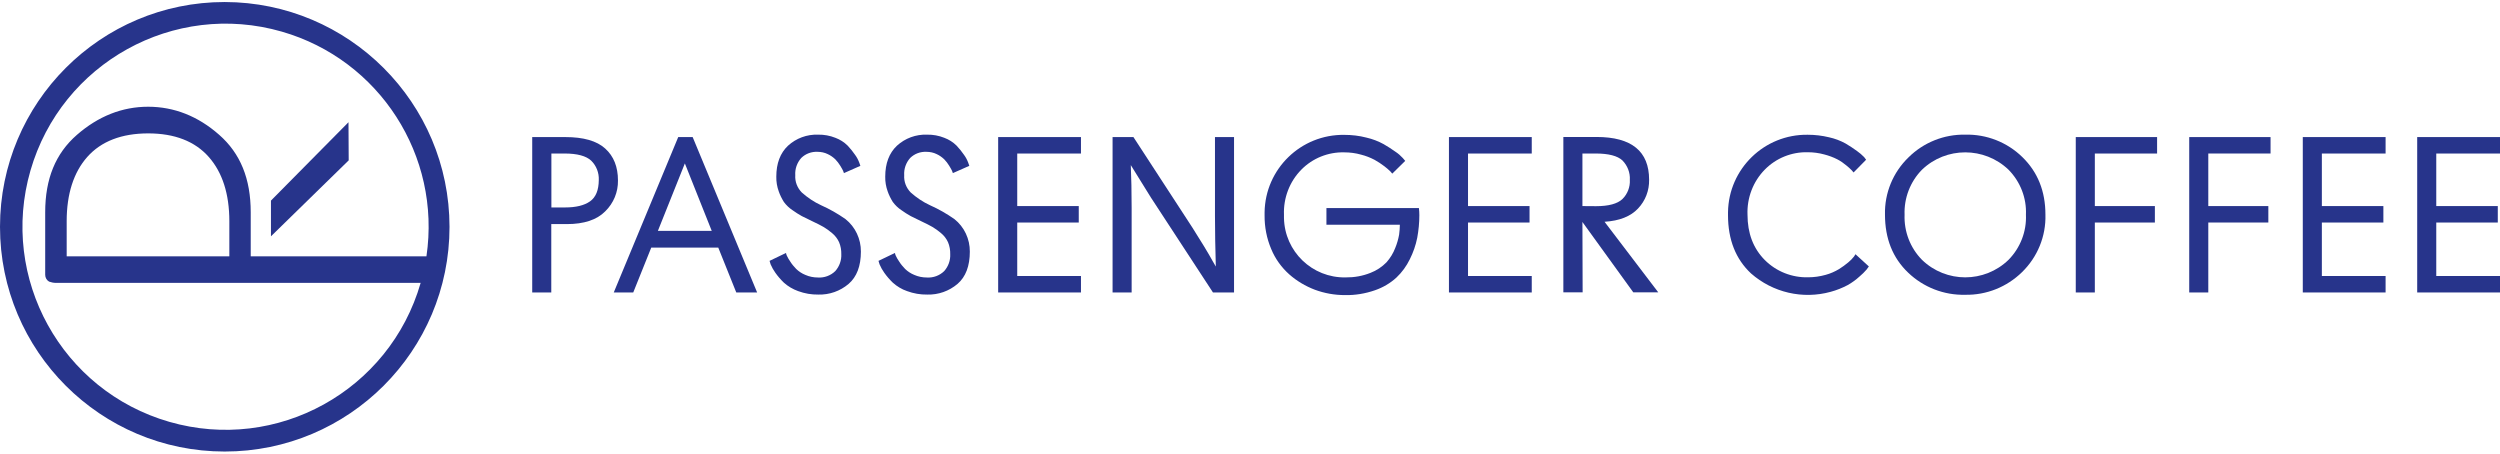 <?xml version="1.0" encoding="utf-8"?>
<!-- Generator: Adobe Illustrator 27.3.1, SVG Export Plug-In . SVG Version: 6.00 Build 0)  -->
<svg version="1.1" id="Ebene_1" xmlns="http://www.w3.org/2000/svg" xmlns:xlink="http://www.w3.org/1999/xlink" x="0px" y="0px"
	 viewBox="0 0 2373.1 430.6" style="enable-background:new 0 0 2373.1 430.6;" xml:space="preserve">
<style type="text/css">
	.st0{clip-path:url(#SVGID_00000174600488650671227200000005250170276129163193_);}
	.st1{fill:#27348B;}
</style>
<g id="passenger_logo" transform="translate(66 164.119)">
	<g>
		<defs>
			<rect id="SVGID_1_" x="-66" y="-162.2" width="2373.1" height="426.7"/>
		</defs>
		<clipPath id="SVGID_00000119116149095651233920000003777622418683224213_">
			<use xlink:href="#SVGID_1_"  style="overflow:visible;"/>
		</clipPath>
		<g id="Group_7" style="clip-path:url(#SVGID_00000119116149095651233920000003777622418683224213_);">
			<path id="Path_22" class="st1" d="M508.5-23.1c-8-7.3-20.7-10.9-37.9-10.9h-31.4v147.5h18.1V48.6h14.8c16.2,0,28.4-4,36.4-12.1
				c7.9-7.7,12.3-18.3,12.1-29.3C520.6-5.7,516.6-15.8,508.5-23.1 M494.1,27c-5.5,3.9-13.4,5.8-23.8,5.8h-12.9v-51.2h12.5
				c12.1,0,20.5,2.3,25.3,6.8c4.9,4.8,7.5,11.5,7.2,18.4C502.3,16.4,499.6,23.1,494.1,27"/>
			<path id="Path_23" class="st1" d="M577.8-34l-61.2,147.5h18.5l17.1-42.6h63.6l17.1,42.6h19.8L591.5-34H577.8z M558.5,55L584.1-9
				L609.6,55H558.5z"/>
			<path id="Path_24" class="st1" d="M736.5,43.8c-7.3-5.1-15-9.5-23.1-13.1c-6.7-3.1-12.8-7.2-18.3-12.1
				c-4.3-4.4-6.6-10.3-6.2-16.4c-0.4-6,1.7-11.9,5.7-16.4c4.1-4,9.7-6.1,15.5-5.8c3.3,0,6.7,0.7,9.7,2.2c2.6,1.2,5,2.9,7.1,4.9
				c1.8,1.9,3.4,3.9,4.7,6.1c1.4,2.3,2.3,3.9,2.7,4.8c0.3,0.7,0.6,1.4,0.8,2.2l15.6-6.9l-1-2.9c-1-2.7-2.3-5.2-4-7.5
				c-2.1-3.1-4.5-6-7.1-8.8c-3.3-3.3-7.3-5.8-11.6-7.4c-5.2-2.1-10.8-3.1-16.4-3c-10.6-0.4-20.8,3.4-28.6,10.5
				c-7.4,7-11.1,16.8-11.1,29.4c-0.1,4.7,0.7,9.5,2.3,13.9c1.2,3.5,2.9,6.9,4.9,10.1c2.3,3.1,5,5.7,8.2,7.8c2.8,2,5.7,3.9,8.8,5.6
				c2.1,1.1,5.5,2.8,10.2,5c4.4,2.1,7.9,3.8,10.4,5.3c2.9,1.7,5.6,3.7,8.2,5.9c2.8,2.3,5.1,5.3,6.6,8.6c1.5,3.6,2.2,7.5,2.1,11.3
				c0.3,5.9-1.8,11.7-5.7,16.1c-4.4,4.3-10.4,6.5-16.5,6.1c-4.1,0-8.2-0.8-12-2.5c-3.2-1.3-6.1-3.2-8.6-5.6
				c-2.1-2.2-4.1-4.5-5.7-7.1c-1.2-1.7-2.3-3.6-3.2-5.5c-0.4-0.8-0.6-1.7-0.8-2.6l-15.6,7.5l1,3.3c1.2,2.8,2.7,5.5,4.5,8
				c2.4,3.4,5.1,6.5,8.1,9.4c3.9,3.5,8.5,6.2,13.5,8c6.2,2.3,12.7,3.4,19.2,3.3c10.5,0.3,20.7-3.3,28.7-10.1
				c7.8-6.7,11.7-17,11.7-30.7C751.3,62.9,746,51.3,736.5,43.8"/>
			<path id="Path_25" class="st1" d="M839.9,43.8c-7.3-5.1-15-9.5-23.1-13.1c-6.7-3.1-12.8-7.2-18.3-12.1
				c-4.3-4.4-6.6-10.3-6.2-16.4c-0.4-6,1.7-11.9,5.7-16.4c4.1-4,9.7-6.1,15.5-5.8c3.3,0,6.7,0.7,9.7,2.2c2.6,1.2,5,2.9,7.1,4.9
				c1.8,1.9,3.4,3.9,4.7,6.1c1.4,2.3,2.3,3.9,2.7,4.8c0.3,0.7,0.6,1.4,0.8,2.2l15.6-6.9l-1-2.9c-1-2.7-2.3-5.2-4-7.5
				c-2.1-3.1-4.5-6-7.1-8.8c-3.3-3.3-7.3-5.8-11.6-7.4c-5.2-2.1-10.8-3.1-16.4-3c-10.6-0.4-20.8,3.4-28.6,10.5
				c-7.4,7-11.1,16.8-11.1,29.4c-0.1,4.7,0.7,9.5,2.3,13.9c1.2,3.5,2.9,6.9,4.9,10.1c2.3,3.1,5,5.7,8.2,7.8c2.8,2,5.7,3.9,8.8,5.6
				c2.1,1.1,5.5,2.8,10.2,5c4.4,2.1,7.9,3.8,10.4,5.3c2.9,1.7,5.6,3.7,8.2,5.9c2.8,2.3,5.1,5.3,6.6,8.6c1.5,3.6,2.2,7.5,2.1,11.3
				c0.3,5.9-1.8,11.7-5.7,16.1c-4.4,4.3-10.4,6.5-16.5,6.1c-4.1,0-8.2-0.8-12-2.5c-3.2-1.3-6.1-3.2-8.6-5.6
				c-2.1-2.2-4.1-4.5-5.7-7.1c-1.2-1.7-2.3-3.6-3.2-5.5c-0.4-0.8-0.6-1.7-0.8-2.6l-15.6,7.5l1,3.3c1.2,2.8,2.7,5.5,4.5,8
				c2.4,3.4,5.1,6.5,8.1,9.4c3.9,3.5,8.5,6.3,13.5,8c6.2,2.3,12.7,3.4,19.2,3.3c10.5,0.3,20.7-3.3,28.7-10.1
				c7.8-6.7,11.7-17,11.7-30.7C854.7,62.9,849.4,51.3,839.9,43.8"/>
			<path id="Path_26" class="st1" d="M881.5,113.5h78.6V97.9h-60.5V47.1h58.4V31.5h-58.4v-49.9h60.5V-34h-78.6V113.5z"/>
			<path id="Path_27" class="st1" d="M1087.3,40.9c0,14.7,0.3,30.7,0.8,48l-2.9-5c-1.9-3.5-4.7-8.3-8.4-14.4s-7.3-11.9-10.9-17.5
				L1009.9-34h-19.8v147.5h18.1V33.2c0-15.1-0.3-28.6-0.8-40.6l19.1,30.8l58.9,90.1h20V-34h-18.1L1087.3,40.9z"/>
			<path id="Path_28" class="st1" d="M1280.9,33.4h-87.8v15.8h69.7c0,3.1-0.3,6.3-0.7,9.4c-0.8,4.4-2,8.6-3.7,12.7
				c-1.9,5-4.7,9.5-8.2,13.5c-4.3,4.4-9.5,7.9-15.3,10.1c-7.5,3-15.5,4.4-23.6,4.3c-31.7,0.6-57.9-24.6-58.5-56.4c0-1,0-2.1,0-3.1
				c-0.6-15.9,5.3-31.4,16.4-42.7c10.7-10.9,25.5-16.9,40.8-16.5c5.4,0,10.9,0.7,16.1,2.2c4.4,1.1,8.7,2.8,12.7,4.9
				c3.2,1.8,6.3,3.8,9.3,6.1c2,1.5,3.8,3.1,5.6,4.8c0.8,0.9,1.5,1.6,1.9,2.2l12.3-12.1l-2.3-2.7c-2.1-2.3-4.4-4.3-7-6
				c-3.6-2.6-7.4-5-11.2-7.2c-5.1-2.8-10.6-4.9-16.3-6.2c-6.9-1.8-13.9-2.6-21-2.6c-41.2-0.6-75.1,32.3-75.7,73.5c0,1,0,1.9,0,2.9
				c-0.1,11,2,21.9,6.3,32c3.8,9.2,9.7,17.4,17.1,24c7.1,6.3,15.4,11.2,24.3,14.6c9.2,3.4,18.8,5.1,28.6,5.1
				c9.7,0.2,19.3-1.4,28.5-4.6c7.5-2.6,14.4-6.6,20.3-12c5.3-5,9.6-10.9,12.8-17.5c3.2-6.4,5.6-13.2,7-20.3c1.3-7.1,2-14.2,2-21.4
				c0-0.7,0-1.8-0.1-3.3C1281,35.2,1280.9,34.1,1280.9,33.4"/>
			<path id="Path_29" class="st1" d="M1309.4,113.5h78.6V97.9h-60.5V47.1h58.4V31.5h-58.4v-49.9h60.5V-34h-78.6V113.5z"/>
			<path id="Path_30" class="st1" d="M1488.9,33.8c7-7.4,10.7-17.1,10.5-27.3c0-27-16.6-40.6-49.9-40.6H1418v147.5h18.3l-0.2-66.8
				l48.3,66.8h23.7l-51-67C1471.3,45.5,1481.9,41.3,1488.9,33.8 M1436.1,31.5v-49.9h12.5c12.3,0,20.8,2.2,25.5,6.6
				c4.8,4.9,7.4,11.6,7,18.4c0.4,6.8-2.2,13.5-7.1,18.3c-4.7,4.4-13,6.7-25,6.7L1436.1,31.5z"/>
			<path id="Path_31" class="st1" d="M1693.9,79.4c-1.6,2-3.4,3.9-5.4,5.5c-2.8,2.3-5.7,4.5-8.8,6.4c-4,2.4-8.3,4.3-12.8,5.5
				c-5.4,1.5-10.9,2.3-16.5,2.3c-15.4,0.4-30.3-5.5-41.2-16.4c-10.9-11-16.4-25.3-16.4-43.1c-0.6-15.9,5.3-31.4,16.4-42.7
				c10.7-10.9,25.5-16.9,40.8-16.5c5.3,0,10.6,0.7,15.7,2.1c4.2,1.1,8.4,2.6,12.3,4.6c3.1,1.6,6,3.6,8.6,5.8c1.8,1.4,3.5,3,5.1,4.6
				c0.8,0.8,1.3,1.5,1.8,2.1l11.9-12.1l-1.9-2.5c-2.1-2.1-4.3-4.1-6.8-5.8c-3.5-2.6-7.1-4.9-10.8-7.1c-4.9-2.7-10.2-4.7-15.7-5.9
				c-6.6-1.6-13.4-2.4-20.2-2.4c-41.2-0.6-75.1,32.3-75.7,73.5c0,0.9,0,1.9,0,2.8c0,23.3,7.3,41.7,21.8,55.3
				c20.7,18.2,49.1,24.8,75.6,17.5c5.6-1.5,11.1-3.7,16.2-6.4c4.1-2.3,7.9-5.1,11.3-8.2c2.4-2,4.6-4.2,6.7-6.6
				c0.7-0.9,1.4-1.9,2.1-2.9l-12.7-11.6L1693.9,79.4z"/>
			<path id="Path_32" class="st1" d="M1799.5-36.3c-20.1-0.4-39.6,7.4-53.9,21.6c-14.7,14.2-22.8,33.9-22.3,54.3
				c0,22.7,7.3,41.1,22,55.1c14.5,13.9,34,21.5,54.1,21c20.2,0.4,39.6-7.4,54-21.5c14.7-14.3,22.8-34.1,22.2-54.6
				c0-22.2-7.3-40.4-21.9-54.6C1839.3-29.1,1819.7-36.8,1799.5-36.3 M1840.6,82.5c-22.9,22.2-59.3,22.2-82.2,0
				c-11.2-11.4-17.1-26.9-16.5-42.8c-0.6-15.9,5.4-31.4,16.5-42.7c22.9-22,59.2-22,82.2,0c11.2,11.4,17.2,26.8,16.5,42.7
				C1857.8,55.6,1851.8,71.1,1840.6,82.5"/>
			<path id="Path_33" class="st1" d="M1904.4,113.5h18.1V47.1h57V31.5h-57v-49.9h59.1V-34h-77.2V113.5z"/>
			<path id="Path_34" class="st1" d="M2012.1,113.5h18.1V47.1h57V31.5h-57v-49.9h59.1V-34h-77.2V113.5z"/>
			<path id="Path_35" class="st1" d="M2119.9,113.5h78.6V97.9H2138V47.1h58.4V31.5H2138v-49.9h60.5V-34h-78.6V113.5z"/>
			<path id="Path_36" class="st1" d="M2307.1-18.4V-34h-78.6v147.5h78.6V97.9h-60.5V47.1h58.4V31.5h-58.4v-49.9H2307.1z"/>
			<path id="Path_37" class="st1" d="M264.8-48.1l-73.6,74.4v33.9L265-11.9L264.8-48.1z"/>
			<path id="Path_38" class="st1" d="M147.3-162.2C29.5-162.2-66-66.7-66,51.2s95.5,213.3,213.3,213.3S360.7,169,360.7,51.2
				C360.6-66.6,265.1-162,147.3-162.2 M142-36.2c-20.1-17.7-42.8-26.6-67.4-26.6s-47.3,9-67.6,26.7S-23.1,5.6-23.1,37.4v59.3
				c0,2.7,1.4,5.2,3.7,6.5c2,0.7,4.2,1.2,6.4,1.2h346.3C303.8,206.8,197,265.8,94.7,236.3S-66.6,100-37.1-2.2
				S99.2-163.6,201.5-134.1c92.7,26.7,151.4,117.8,137.3,213.3H172V37.4C172,5.6,162.2-18.5,142-36.2 M151.7,45.8v33.4H-2.7V45.8
				c0-25.8,6.6-46.3,19.5-60.9c13.2-14.9,32.7-22.4,57.9-22.4c25,0,44.4,7.5,57.5,22.4C145.1-0.5,151.7,20,151.7,45.8"/>
		</g>
	</g>
</g>
</svg>
